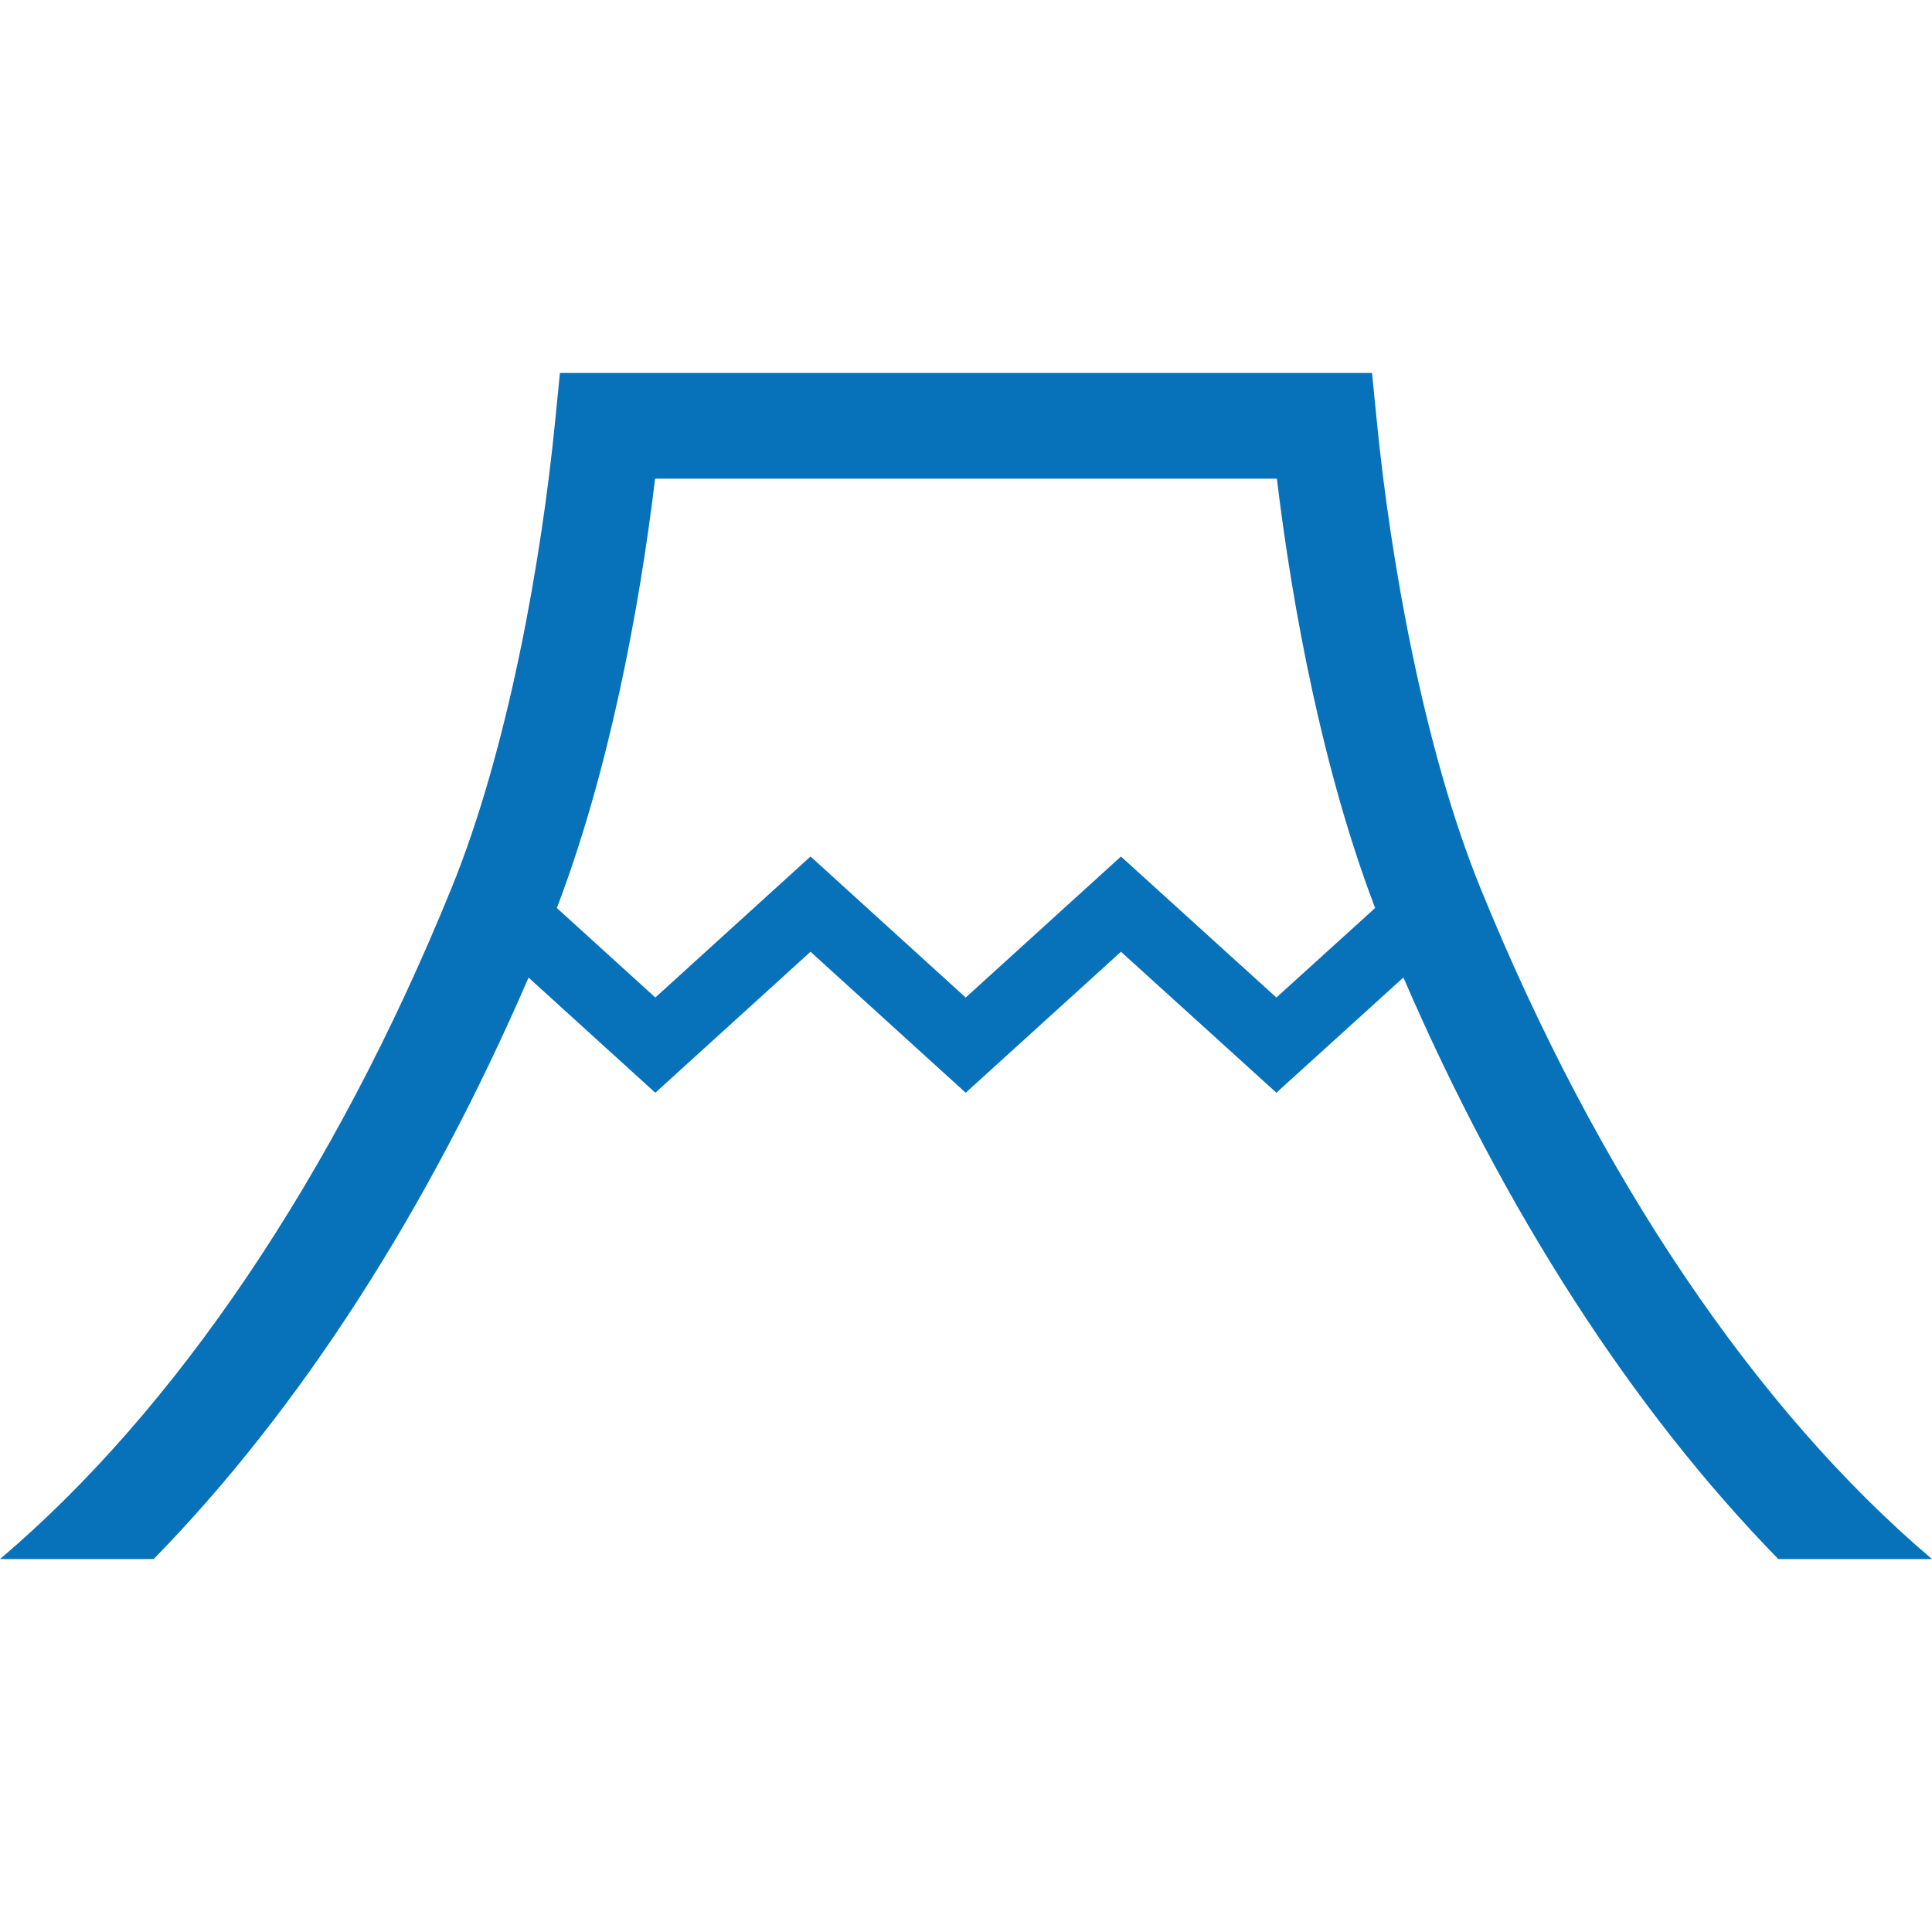 <!--?xml version="1.0" encoding="utf-8"?-->
<!-- Generator: Adobe Illustrator 18.1.1, SVG Export Plug-In . SVG Version: 6.00 Build 0)  -->

<svg version="1.1" id="_x32_" xmlns="http://www.w3.org/2000/svg" xmlns:xlink="http://www.w3.org/1999/xlink" x="0px" y="0px" viewBox="0 0 512 512" style="width: 128px; height: 128px; opacity: 1;" xml:space="preserve">
<style type="text/css">
	.st0{fill:#4B4B4B;}
</style>
<g>
	<path class="st0" d="M392.422,235.568c-15.128-36.997-24.001-87.664-27.57-124.107l-1.25-12.626H148.392l-1.259,12.626
		c-3.561,36.452-12.426,87.11-27.563,124.107C88.584,311.755,46.338,373.92,0,413.165h40.727
		c38.684-39.584,72.626-92.291,99.345-154.095l33.596,30.518l41.126-37.365l41.126,37.365l41.149-37.365l41.187,37.357
		l33.658-30.533c26.719,61.811,60.668,114.527,99.353,154.118H512C465.655,373.92,423.416,311.755,392.422,235.568z
		 M338.255,264.358l-41.194-37.372l-41.141,37.372l-41.126-37.38l-41.126,37.372l-26.097-23.718
		c13.747-36.037,21.837-78.882,26.036-113.775h164.779c4.199,34.886,12.297,77.73,26.036,113.775L338.255,264.358z" style="fill: rgb(7, 113, 186);"></path>
</g>
</svg>
